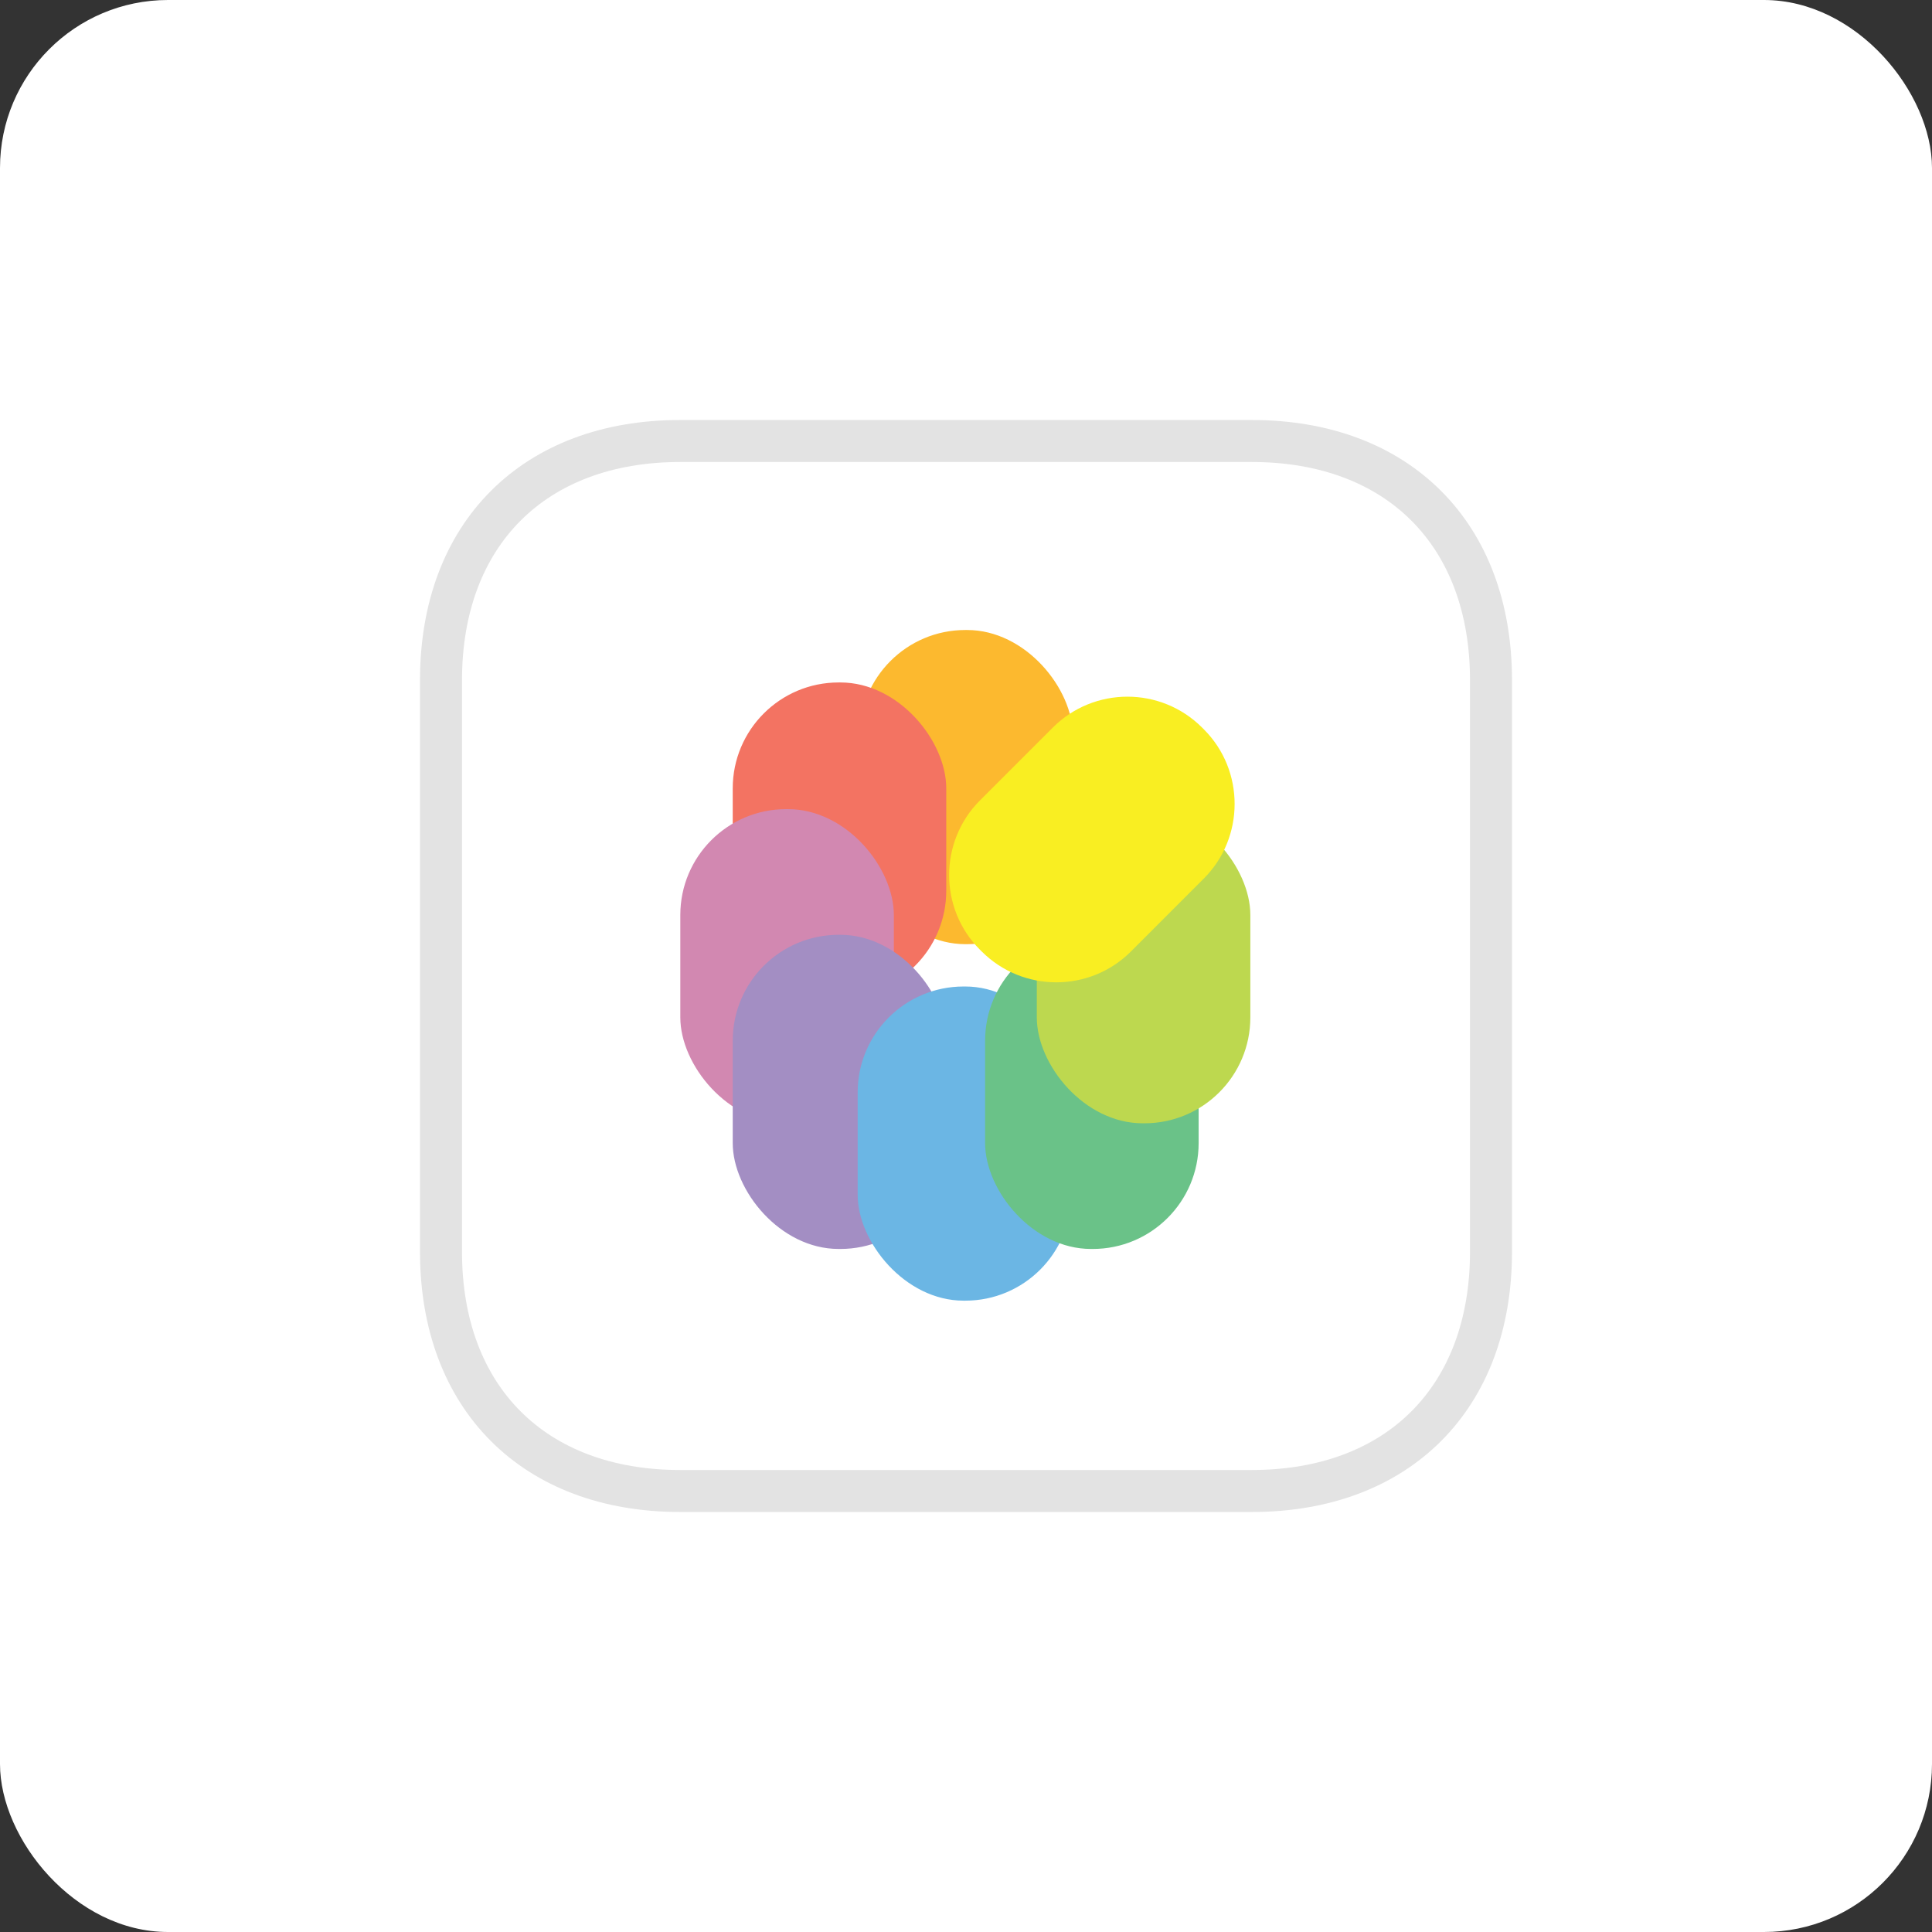 <?xml version="1.0" encoding="UTF-8"?>
<svg width="46px" height="46px" viewBox="0 0 46 46" version="1.1" xmlns="http://www.w3.org/2000/svg" xmlns:xlink="http://www.w3.org/1999/xlink">
    <rect x="0" y="0" width="46" height="46" fill="#333333" stroke="none"/>
    <!-- Generator: Sketch 51.3 (57544) - http://www.bohemiancoding.com/sketch -->
    <desc>Created with Sketch.</desc>
    <defs></defs>
    <g id="Page-8" stroke="none" stroke-width="1" fill="none" fill-rule="evenodd">
        <g id="applephotos">
            <rect id="Rectangle-17-Copy-7" fill="#FFFFFF" fill-rule="nonzero" x="0" y="0" width="46" height="46" rx="4"></rect>
            <g id="Group" style="mix-blend-mode: darken;" transform="translate(15, 15)">
                <rect id="Path" fill="#FCB92F" style="mix-blend-mode: multiply;" x="5.463" y="0" width="5.084" height="7.48" rx="2.521"></rect>
                <rect id="Path" fill="#F37362" style="mix-blend-mode: multiply;" x="2.446" y="1.249" width="5.084" height="7.48" rx="2.521"></rect>
                <rect id="Path" fill="#D288B1" style="mix-blend-mode: multiply;" x="1.198" y="4.265" width="5.084" height="7.48" rx="2.521"></rect>
                <rect id="Path" fill="#A38EC3" style="mix-blend-mode: multiply;" x="2.446" y="7.257" width="5.084" height="7.48" rx="2.521"></rect>
                <rect id="Path" fill="#6BB6E4" style="mix-blend-mode: multiply;" x="5.421" y="8.488" width="5.084" height="7.48" rx="2.521"></rect>
                <rect id="Path" fill="#6AC288" style="mix-blend-mode: multiply;" x="8.455" y="7.257" width="5.084" height="7.48" rx="2.521"></rect>
                <rect id="Path" fill="#BDD84F" style="mix-blend-mode: multiply;" x="9.686" y="4.265" width="5.084" height="7.48" rx="2.521"></rect>
                <path d="M10.068,2.322 C11.049,1.341 12.642,1.344 13.621,2.323 L13.663,2.365 C14.644,3.346 14.636,4.945 13.663,5.917 L11.926,7.655 C10.945,8.635 9.352,8.632 8.374,7.654 L8.332,7.612 C7.351,6.631 7.358,5.032 8.331,4.059 L10.068,2.322 Z" id="Path" fill="#F9EE22" style="mix-blend-mode: multiply;"></path>
            </g>
            <path d="M29.805,10.5 L16.195,10.5 C12.714,10.5 10.5,12.714 10.5,16.195 L10.5,29.805 C10.5,33.286 12.714,35.5 16.195,35.5 L29.805,35.5 C33.286,35.5 35.5,33.286 35.5,29.805 L35.5,16.195 C35.5,12.714 33.286,10.5 29.805,10.5 Z" id="Border" stroke="#E3E3E3"></path>
        </g>
    </g>
</svg>